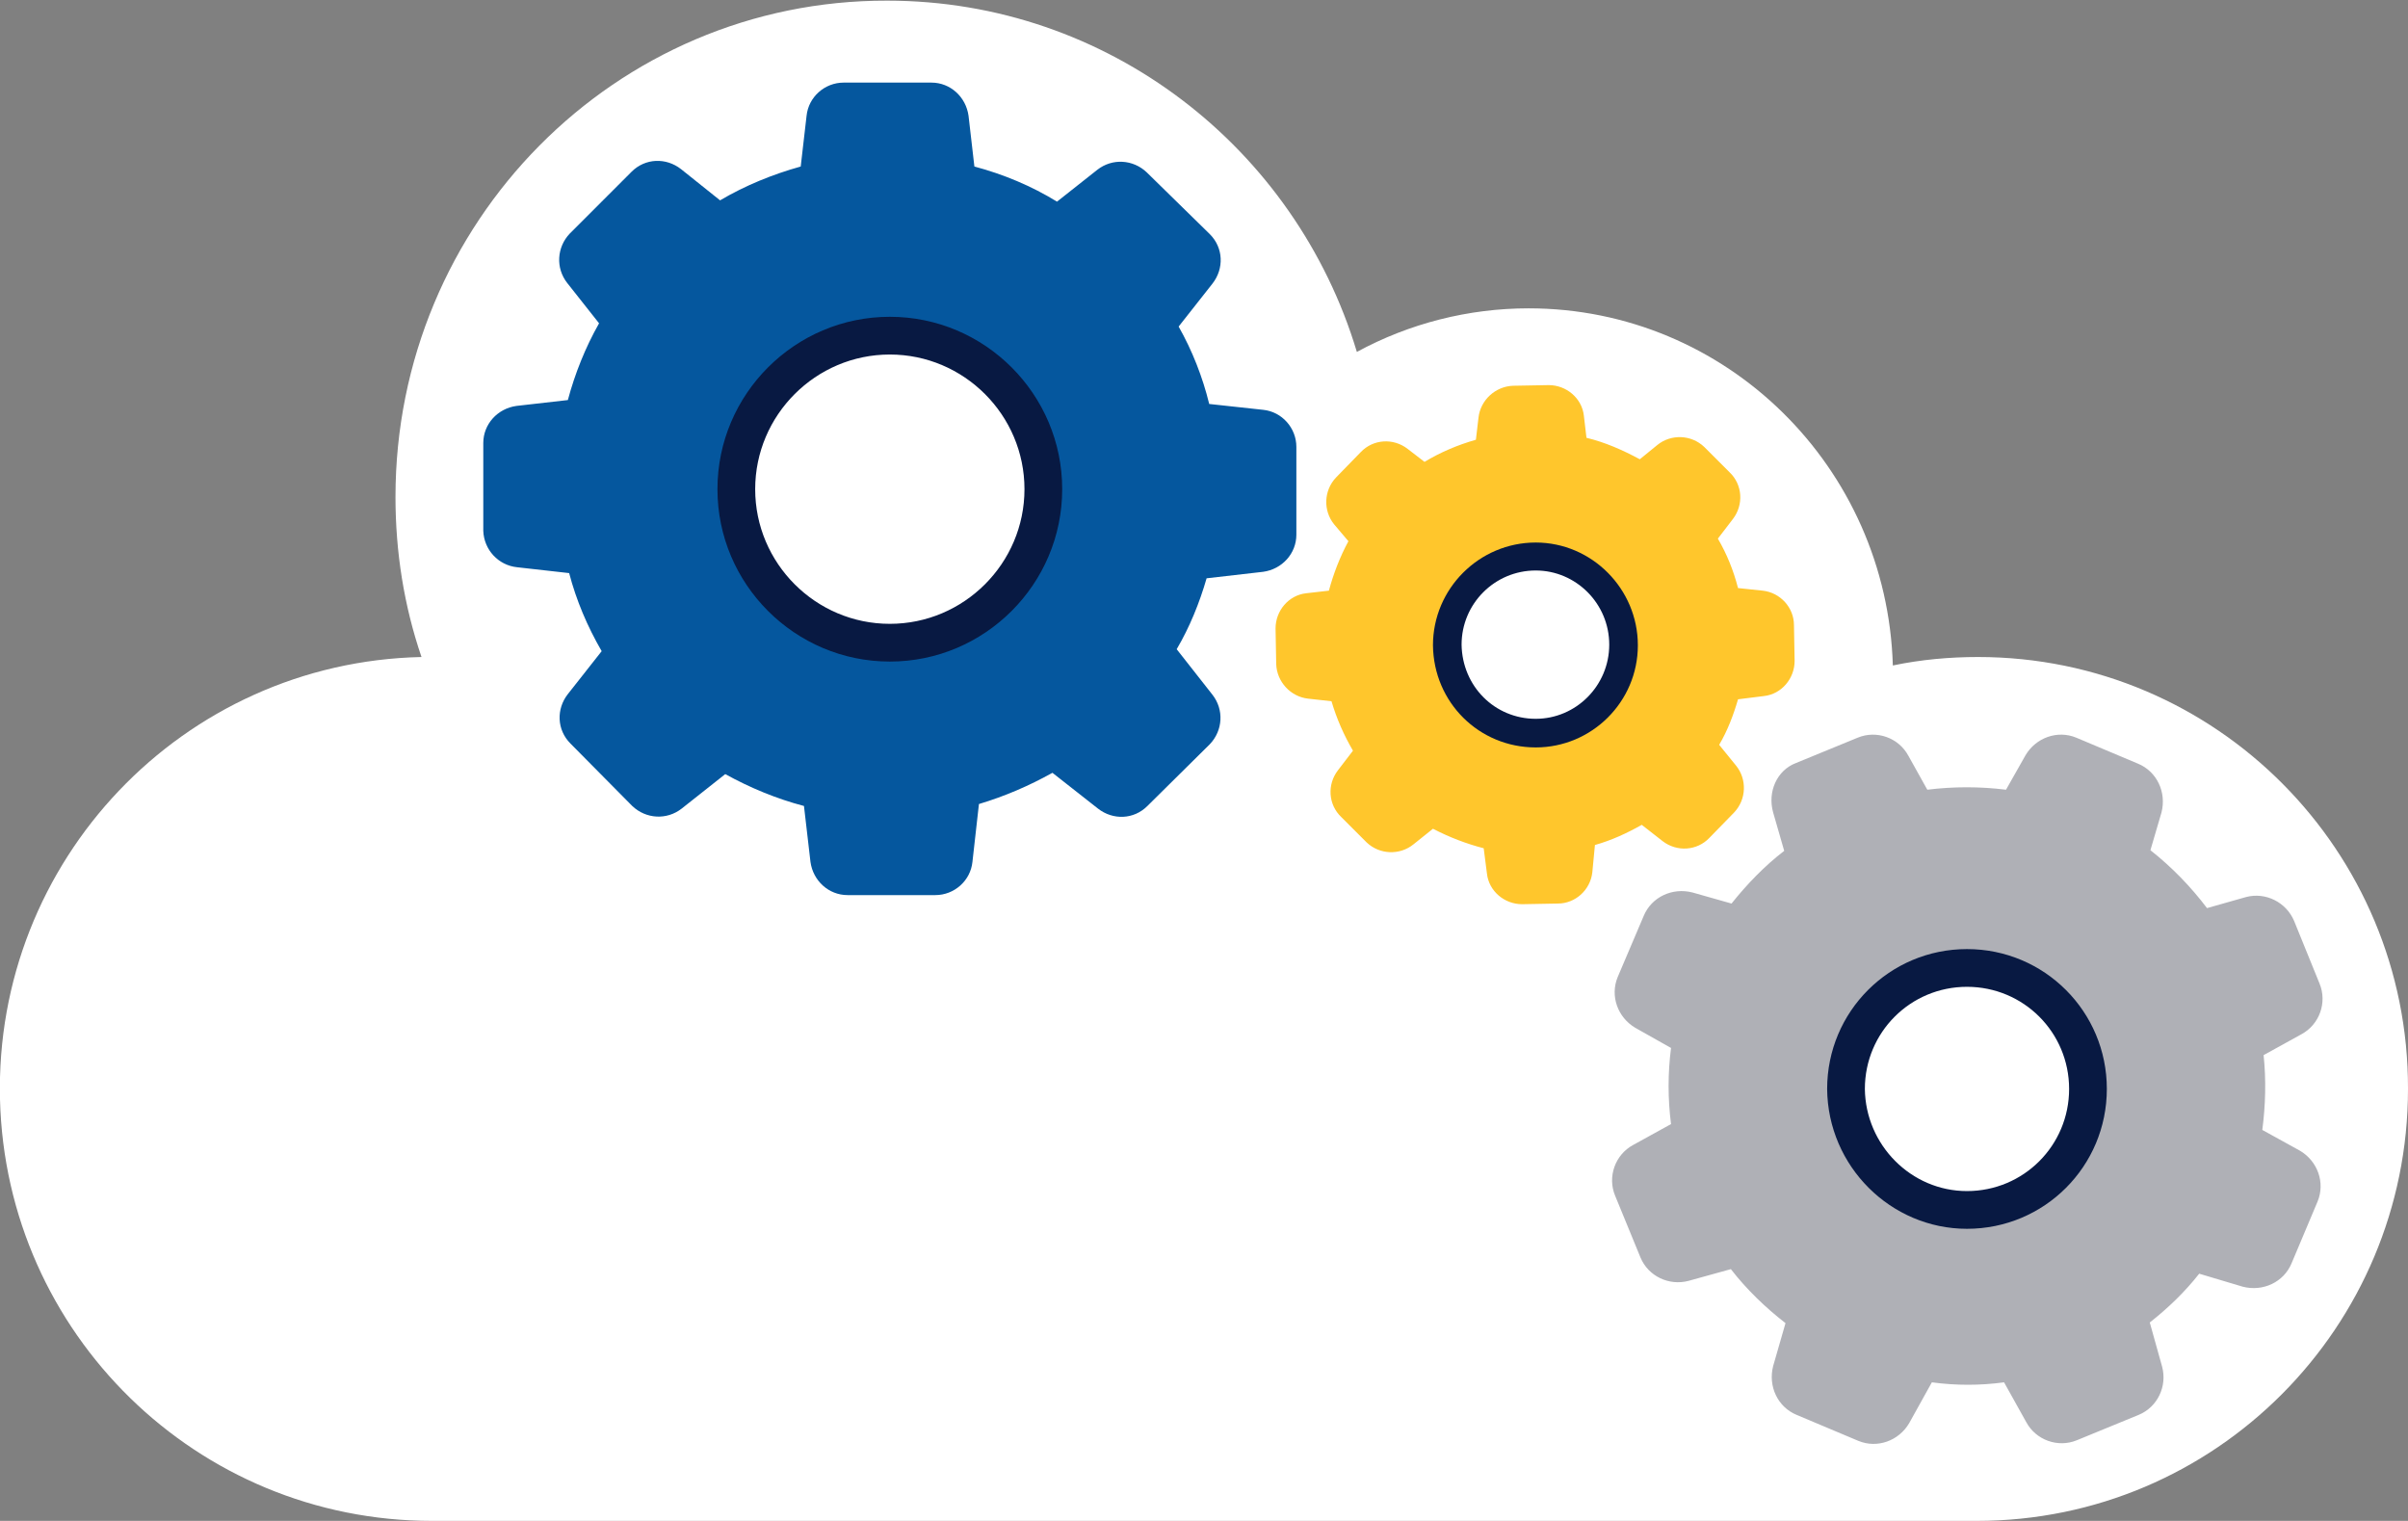 <?xml version="1.0" encoding="utf-8"?>
<!-- Generator: Adobe Illustrator 25.0.0, SVG Export Plug-In . SVG Version: 6.00 Build 0)  -->
<svg version="1.1" id="Layer_1" xmlns="http://www.w3.org/2000/svg" xmlns:xlink="http://www.w3.org/1999/xlink" x="0px" y="0px"
	 viewBox="0 0 370.2 233.8" style="enable-background:new 0 0 370.2 233.8;" xml:space="preserve">
<rect x="0" y="0" width="370.2" height="233.8" fill="#808080" stroke="none"/>
<style type="text/css">
	.st0{fill:#FFFFFF;}
	.st1{fill:#05579e;}
	.st2{fill:#AFB0B6;}
	.st3{fill:#FFC62C;}
	.st4{fill:#081942;}
</style>
<path class="st0" d="M370.2,167.4c0.1-36.6-29.5-66.4-66.1-66.4c-4.4,0-8.8,0.4-13.1,1.3c-0.9-30.5-25.6-54.9-56-54.9
	c-9.2,0-18.3,2.3-26.4,6.7c-9.4-31.3-38.2-54-72.2-54C94.6,0,60.8,34.2,60.8,76.4c0,8.4,1.3,16.7,4,24.6C28.1,101.8-0.9,132.3,0,169
	c0.9,36,30.3,64.8,66.4,64.8h237.5C340.6,233.8,370.2,204,370.2,167.4L370.2,167.4"/>
<path class="st1" d="M136.5,52.4c-12.3,0-22.3,10-22.3,22.3s10,22.3,22.3,22.3s22.3-10,22.3-22.3S148.8,52.4,136.5,52.4 M185.5,88.9
	c-1.1,3.8-2.6,7.5-4.6,10.9l5.5,7c1.8,2.3,1.6,5.5-0.4,7.6l-9.6,9.5c-2.1,2.1-5.3,2.2-7.6,0.4l-7-5.5c-3.6,2-7.3,3.6-11.3,4.8
	l-1,8.9c-0.3,2.9-2.8,5.1-5.7,5.1h-13.5c-2.9,0-5.3-2.2-5.7-5.1l-1-8.6c-4.2-1.1-8.3-2.8-12.1-4.9l-6.7,5.3
	c-2.3,1.8-5.5,1.6-7.6-0.4l-9.5-9.6c-2.1-2.1-2.2-5.3-0.4-7.6l5.2-6.6c-2.2-3.8-3.9-7.8-5-12l-8-0.9c-2.9-0.3-5.1-2.7-5.2-5.6V68.1
	c0-2.9,2.2-5.3,5.1-5.7l7.9-0.9c1.1-4.1,2.7-8.1,4.8-11.8l-4.9-6.2c-1.8-2.3-1.6-5.5,0.4-7.6l9.5-9.5c2.1-2.1,5.3-2.2,7.6-0.4l6,4.8
	c3.9-2.3,8.1-4,12.4-5.2l0.9-7.8c0.3-2.9,2.8-5.1,5.7-5.1h13.5c2.9,0,5.3,2.2,5.7,5.1l0.9,7.8c4.5,1.2,8.8,3,12.7,5.4l6.2-4.9
	c2.3-1.8,5.5-1.6,7.6,0.4L186,36c2.1,2.1,2.2,5.3,0.4,7.6l-5.2,6.6c2.1,3.7,3.7,7.8,4.7,11.9l8.3,0.9c2.9,0.3,5.1,2.8,5.1,5.7v13.5
	c0,2.9-2.2,5.3-5.1,5.7L185.5,88.9z"/>
<path class="st2" d="M294.6,185.4c10.2,4.3,22-0.5,26.3-10.7s-0.5-22-10.7-26.3s-22,0.5-26.3,10.7
	C279.5,169.3,284.3,181.1,294.6,185.4 M276.1,117.3l9.5-3.9c2.9-1.2,6.3,0,7.8,2.8l2.9,5.2c4-0.5,8.1-0.5,12.1,0l3-5.3
	c1.6-2.7,4.9-3.9,7.8-2.7l9.5,4c2.9,1.2,4.4,4.4,3.6,7.5l-1.7,5.8c3.3,2.6,6.2,5.6,8.7,8.9l6-1.7c3-0.8,6.2,0.8,7.4,3.7l3.9,9.6
	c1.2,2.9,0,6.3-2.8,7.8l-5.8,3.2c0.4,3.8,0.3,7.7-0.2,11.5l5.8,3.2c2.7,1.6,3.9,4.9,2.7,7.8l-4,9.5c-1.2,2.9-4.4,4.4-7.5,3.6l-6.7-2
	c-2.2,2.8-4.8,5.3-7.6,7.5l1.9,6.8c0.8,3-0.7,6.2-3.6,7.4l-9.5,3.9c-2.9,1.2-6.3,0-7.8-2.8l-3.4-6.1c-3.7,0.5-7.4,0.5-11.1,0
	l-3.5,6.3c-1.6,2.7-4.9,3.9-7.8,2.7l-9.5-4c-2.9-1.2-4.4-4.4-3.6-7.5l1.9-6.6c-3.1-2.4-6-5.2-8.4-8.3l-6.5,1.8
	c-3,0.8-6.2-0.7-7.4-3.6l-3.9-9.5c-1.2-2.9,0-6.3,2.8-7.8l5.8-3.2c-0.5-3.9-0.5-7.8,0-11.7l-5.5-3.1c-2.7-1.6-3.9-4.9-2.7-7.8l4-9.4
	c1.2-2.9,4.4-4.4,7.5-3.6l6,1.7c2.4-3,5.1-5.8,8.1-8.1l-1.7-5.9C271.7,121.7,273.2,118.4,276.1,117.3"/>
<path class="st3" d="M235.7,84.7c-7.9,0.1-14.2,6.5-14.1,14.4c0.1,7.9,6.5,14.2,14.4,14.1s14.2-6.5,14.1-14.4l0,0
	C250,90.9,243.6,84.6,235.7,84.7 M271,90.8c2.7,0.3,4.8,2.6,4.8,5.3l0.1,5.5c0,2.7-2,5.1-4.7,5.4l-4,0.5c-0.7,2.4-1.6,4.8-2.9,7
	l2.6,3.2c1.7,2.1,1.6,5.2-0.3,7.2l-3.8,3.9c-1.9,2-5,2.2-7.2,0.5l-3.2-2.5c-2.3,1.3-4.7,2.4-7.2,3.1l-0.4,4.2
	c-0.3,2.7-2.6,4.8-5.3,4.8L234,139c-2.7,0-5.1-2-5.4-4.7l-0.5-3.9c-2.7-0.7-5.3-1.7-7.8-3l-3,2.4c-2.1,1.7-5.2,1.6-7.2-0.3l-3.9-3.9
	c-2-1.9-2.2-5-0.5-7.2l2.3-3c-1.4-2.4-2.5-4.9-3.3-7.6l-3.6-0.4c-2.7-0.3-4.8-2.6-4.9-5.3l-0.1-5.5c0-2.7,2-5.1,4.7-5.4l3.5-0.4
	c0.7-2.6,1.7-5.2,3-7.6l-2.2-2.6c-1.7-2.1-1.6-5.2,0.3-7.2l3.8-3.9c1.9-2,5-2.2,7.2-0.5l2.6,2c2.5-1.5,5.1-2.6,7.9-3.4l0.4-3.4
	c0.3-2.7,2.6-4.8,5.3-4.9l5.5-0.1c2.7,0,5.1,2,5.4,4.7l0.4,3.4c2.9,0.7,5.6,1.9,8.2,3.3l2.7-2.2c2.1-1.7,5.2-1.6,7.2,0.3l3.9,3.9
	c2,1.9,2.2,5,0.5,7.2l-2.3,3c1.4,2.4,2.4,4.9,3.1,7.6L271,90.8z"/>
<path class="st4" d="M136.8,101.7c-14.6,0-26.5-11.9-26.5-26.5c0-14.6,11.9-26.5,26.5-26.5c14.6,0,26.5,11.9,26.5,26.5
	C163.3,89.8,151.4,101.7,136.8,101.7z M136.8,54.5c-11.4,0-20.7,9.3-20.7,20.7c0,11.4,9.3,20.7,20.7,20.7c11.4,0,20.7-9.3,20.7-20.7
	C157.5,63.8,148.2,54.5,136.8,54.5z"/>
<path class="st4" d="M302.4,188.9c-11.7,0-21.4-9.6-21.5-21.5c0-11.9,9.6-21.5,21.5-21.5c11.9,0,21.5,9.6,21.5,21.5
	C323.9,179.3,314.3,188.9,302.4,188.9z M302.4,151.7c-8.7,0-15.7,7-15.7,15.7c0.1,8.6,7.1,15.7,15.7,15.7c8.7,0,15.7-7,15.7-15.7
	S311.1,151.7,302.4,151.7z"/>
<path class="st4" d="M236.1,114.9c-8.7,0-15.7-6.9-15.8-15.7c0-8.7,7.1-15.8,15.8-15.8c8.6,0,15.7,7.1,15.7,15.8
	S244.7,114.9,236.1,114.9z M236.1,87.7c-6.3,0-11.4,5.1-11.4,11.4c0.1,6.4,5.1,11.4,11.4,11.4c6.2,0,11.3-5.1,11.3-11.4
	S242.3,87.7,236.1,87.7z"/>
</svg>
